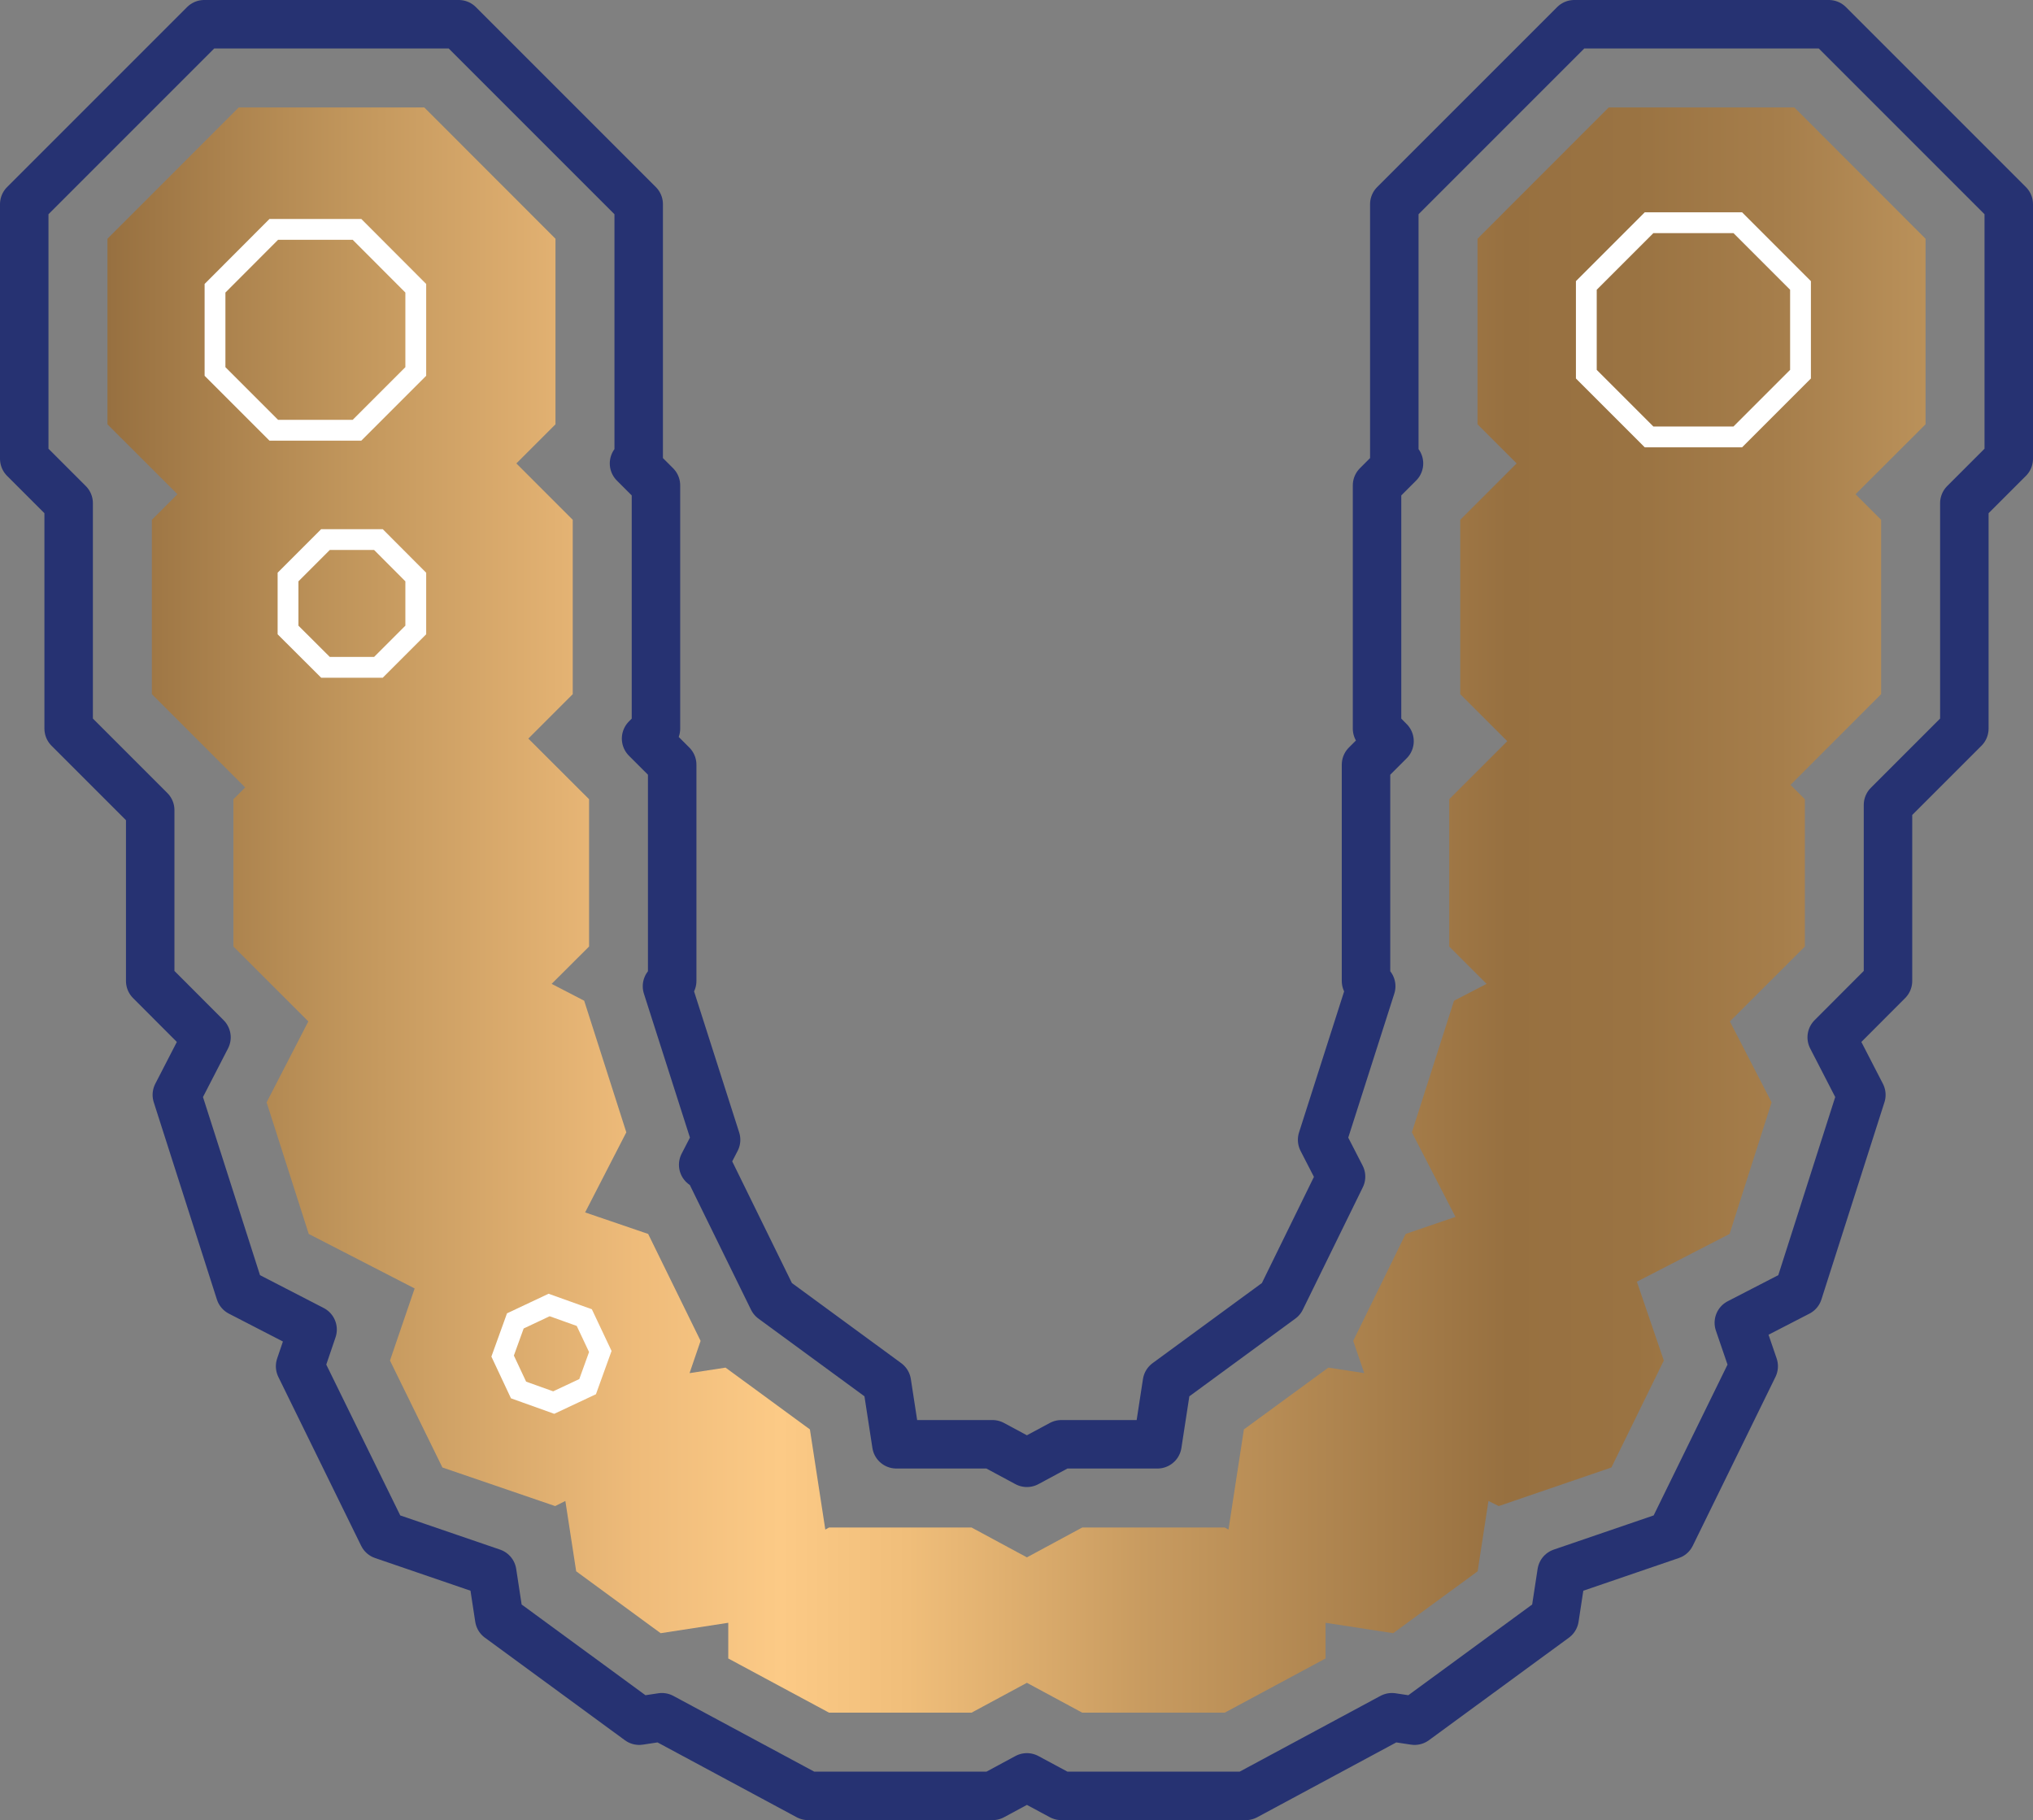 <?xml version="1.0" encoding="UTF-8"?>
<svg xmlns="http://www.w3.org/2000/svg" xmlns:xlink="http://www.w3.org/1999/xlink" id="uuid-dd0d1876-8277-4c93-8cfb-fae29f05588c" viewBox="0 0 195.44 174.97">
  <rect x="0" y="0" width="195.44" height="174.97" fill="#808080" stroke="none"/>
  <defs>
    <linearGradient id="uuid-4bd1fa76-9ffb-4183-884c-50a9c14edd7e" x1="185.76" y1="87.48" x2="360.55" y2="87.48" gradientTransform="translate(370.88 174.97) rotate(-180)" gradientUnits="userSpaceOnUse">
      <stop offset="0" stop-color="#be955d"></stop>
      <stop offset="0" stop-color="#ba915a"></stop>
      <stop offset=".08" stop-color="#a67e4b"></stop>
      <stop offset=".16" stop-color="#9a7342"></stop>
      <stop offset=".23" stop-color="#977040"></stop>
      <stop offset=".43" stop-color="#c89b60"></stop>
      <stop offset=".56" stop-color="#f0be7a"></stop>
      <stop offset=".63" stop-color="#fcca86"></stop>
      <stop offset=".71" stop-color="#eebb7a"></stop>
      <stop offset=".87" stop-color="#c0955b"></stop>
      <stop offset="1" stop-color="#977040"></stop>
    </linearGradient>
  </defs>
  <polygon points="102.03 172.64 98.72 170.86 95.42 172.64 77.69 172.64 63.63 165.08 61.45 165.41 47.99 155.55 47.32 151.17 36.81 147.57 28.85 131.34 30.05 127.81 23.07 124.21 17 105.25 19.85 99.72 14.44 94.3 14.44 77.88 6.6 70.04 6.6 48.37 2.33 44.1 2.33 19.63 19.63 2.33 44.1 2.33 61.4 19.63 61.4 44.1 60.95 44.55 63.06 46.66 63.06 70.04 62.11 71 64.62 73.51 64.62 94.3 64.12 94.81 68.84 109.57 67.6 111.97 68.03 112.12 74.29 124.88 85.26 132.92 86.17 138.84 95.41 138.84 98.72 140.62 102.03 138.84 111.27 138.84 112.18 132.92 123.15 124.88 128.92 113.11 127.1 109.57 131.82 94.81 131.32 94.3 131.32 73.51 133.58 71.25 132.38 70.04 132.38 46.66 134.49 44.55 134.04 44.1 134.04 19.63 151.34 2.33 175.81 2.33 193.11 19.63 193.11 44.1 188.84 48.37 188.84 70.04 181.5 77.38 181.5 94.3 176.09 99.72 178.94 105.25 172.88 124.21 167.16 127.16 168.59 131.34 160.64 147.57 150.12 151.17 149.45 155.55 135.99 165.41 133.81 165.08 119.76 172.64 102.03 172.64" fill="none" stroke="#263272" stroke-linecap="round" stroke-linejoin="round" stroke-width="4.66"></polygon>
  <polygon points="17.06 47.51 14.6 49.97 14.6 66.73 23.57 75.7 22.44 76.83 22.44 90.99 29.64 98.19 25.63 105.97 29.68 118.62 39.86 123.86 37.49 130.79 42.53 141.07 53.37 144.78 54.35 144.29 55.39 151.05 63.51 157 70.01 156 70.01 159.43 79.7 164.64 93.4 164.64 98.72 161.77 104.04 164.64 117.74 164.64 127.43 159.43 127.43 156 133.93 157 142.05 151.05 143.09 144.29 144.08 144.78 154.91 141.07 159.95 130.79 157.36 123.21 166.27 118.62 170.31 105.97 166.3 98.19 173.51 90.99 173.51 76.83 172.13 75.45 180.84 66.73 180.84 49.97 178.38 47.51 185.11 40.79 185.11 22.95 172.5 10.33 154.65 10.33 142.04 22.95 142.04 40.79 145.8 44.55 140.38 49.97 140.38 66.73 144.9 71.25 139.32 76.83 139.32 90.99 142.91 94.58 139.78 96.2 135.73 108.85 139.92 116.98 135.13 118.62 130.09 128.9 131.15 132 127.7 131.47 119.58 137.41 118.1 147.04 117.74 146.84 104.04 146.84 98.72 149.71 93.4 146.84 79.7 146.84 79.34 147.04 77.86 137.41 69.75 131.47 66.29 132 67.35 128.9 62.31 118.62 56.25 116.55 60.21 108.85 56.16 96.2 53.03 94.58 56.63 90.99 56.63 76.83 50.79 71 55.06 66.73 55.06 49.97 49.64 44.55 53.4 40.79 53.4 22.95 40.79 10.33 22.95 10.33 10.33 22.95 10.33 40.79 17.06 47.51" fill="url(#uuid-4bd1fa76-9ffb-4183-884c-50a9c14edd7e)"></polygon>
  <polygon points="167.06 21.41 158.53 21.41 152.5 27.44 152.5 35.97 158.53 42 167.06 42 173.09 35.97 173.09 27.44 167.06 21.41" fill="none" stroke="#fff" stroke-miterlimit="10" stroke-width="2"></polygon>
  <polygon points="34.32 22.05 26.32 22.05 20.67 27.71 20.67 35.71 26.32 41.36 34.32 41.36 39.97 35.71 39.97 27.71 34.32 22.05" fill="none" stroke="#fff" stroke-miterlimit="10" stroke-width="2"></polygon>
  <polygon points="36.38 51.87 31.29 51.87 27.69 55.47 27.69 60.56 31.29 64.15 36.38 64.15 39.97 60.56 39.97 55.47 36.38 51.87" fill="none" stroke="#fff" stroke-miterlimit="10" stroke-width="2"></polygon>
  <polygon points="52.79 125.45 49.54 126.98 48.32 130.36 49.85 133.62 53.23 134.83 56.49 133.3 57.71 129.92 56.17 126.66 52.79 125.45" fill="none" stroke="#fff" stroke-miterlimit="10" stroke-width="2"></polygon>
</svg>
